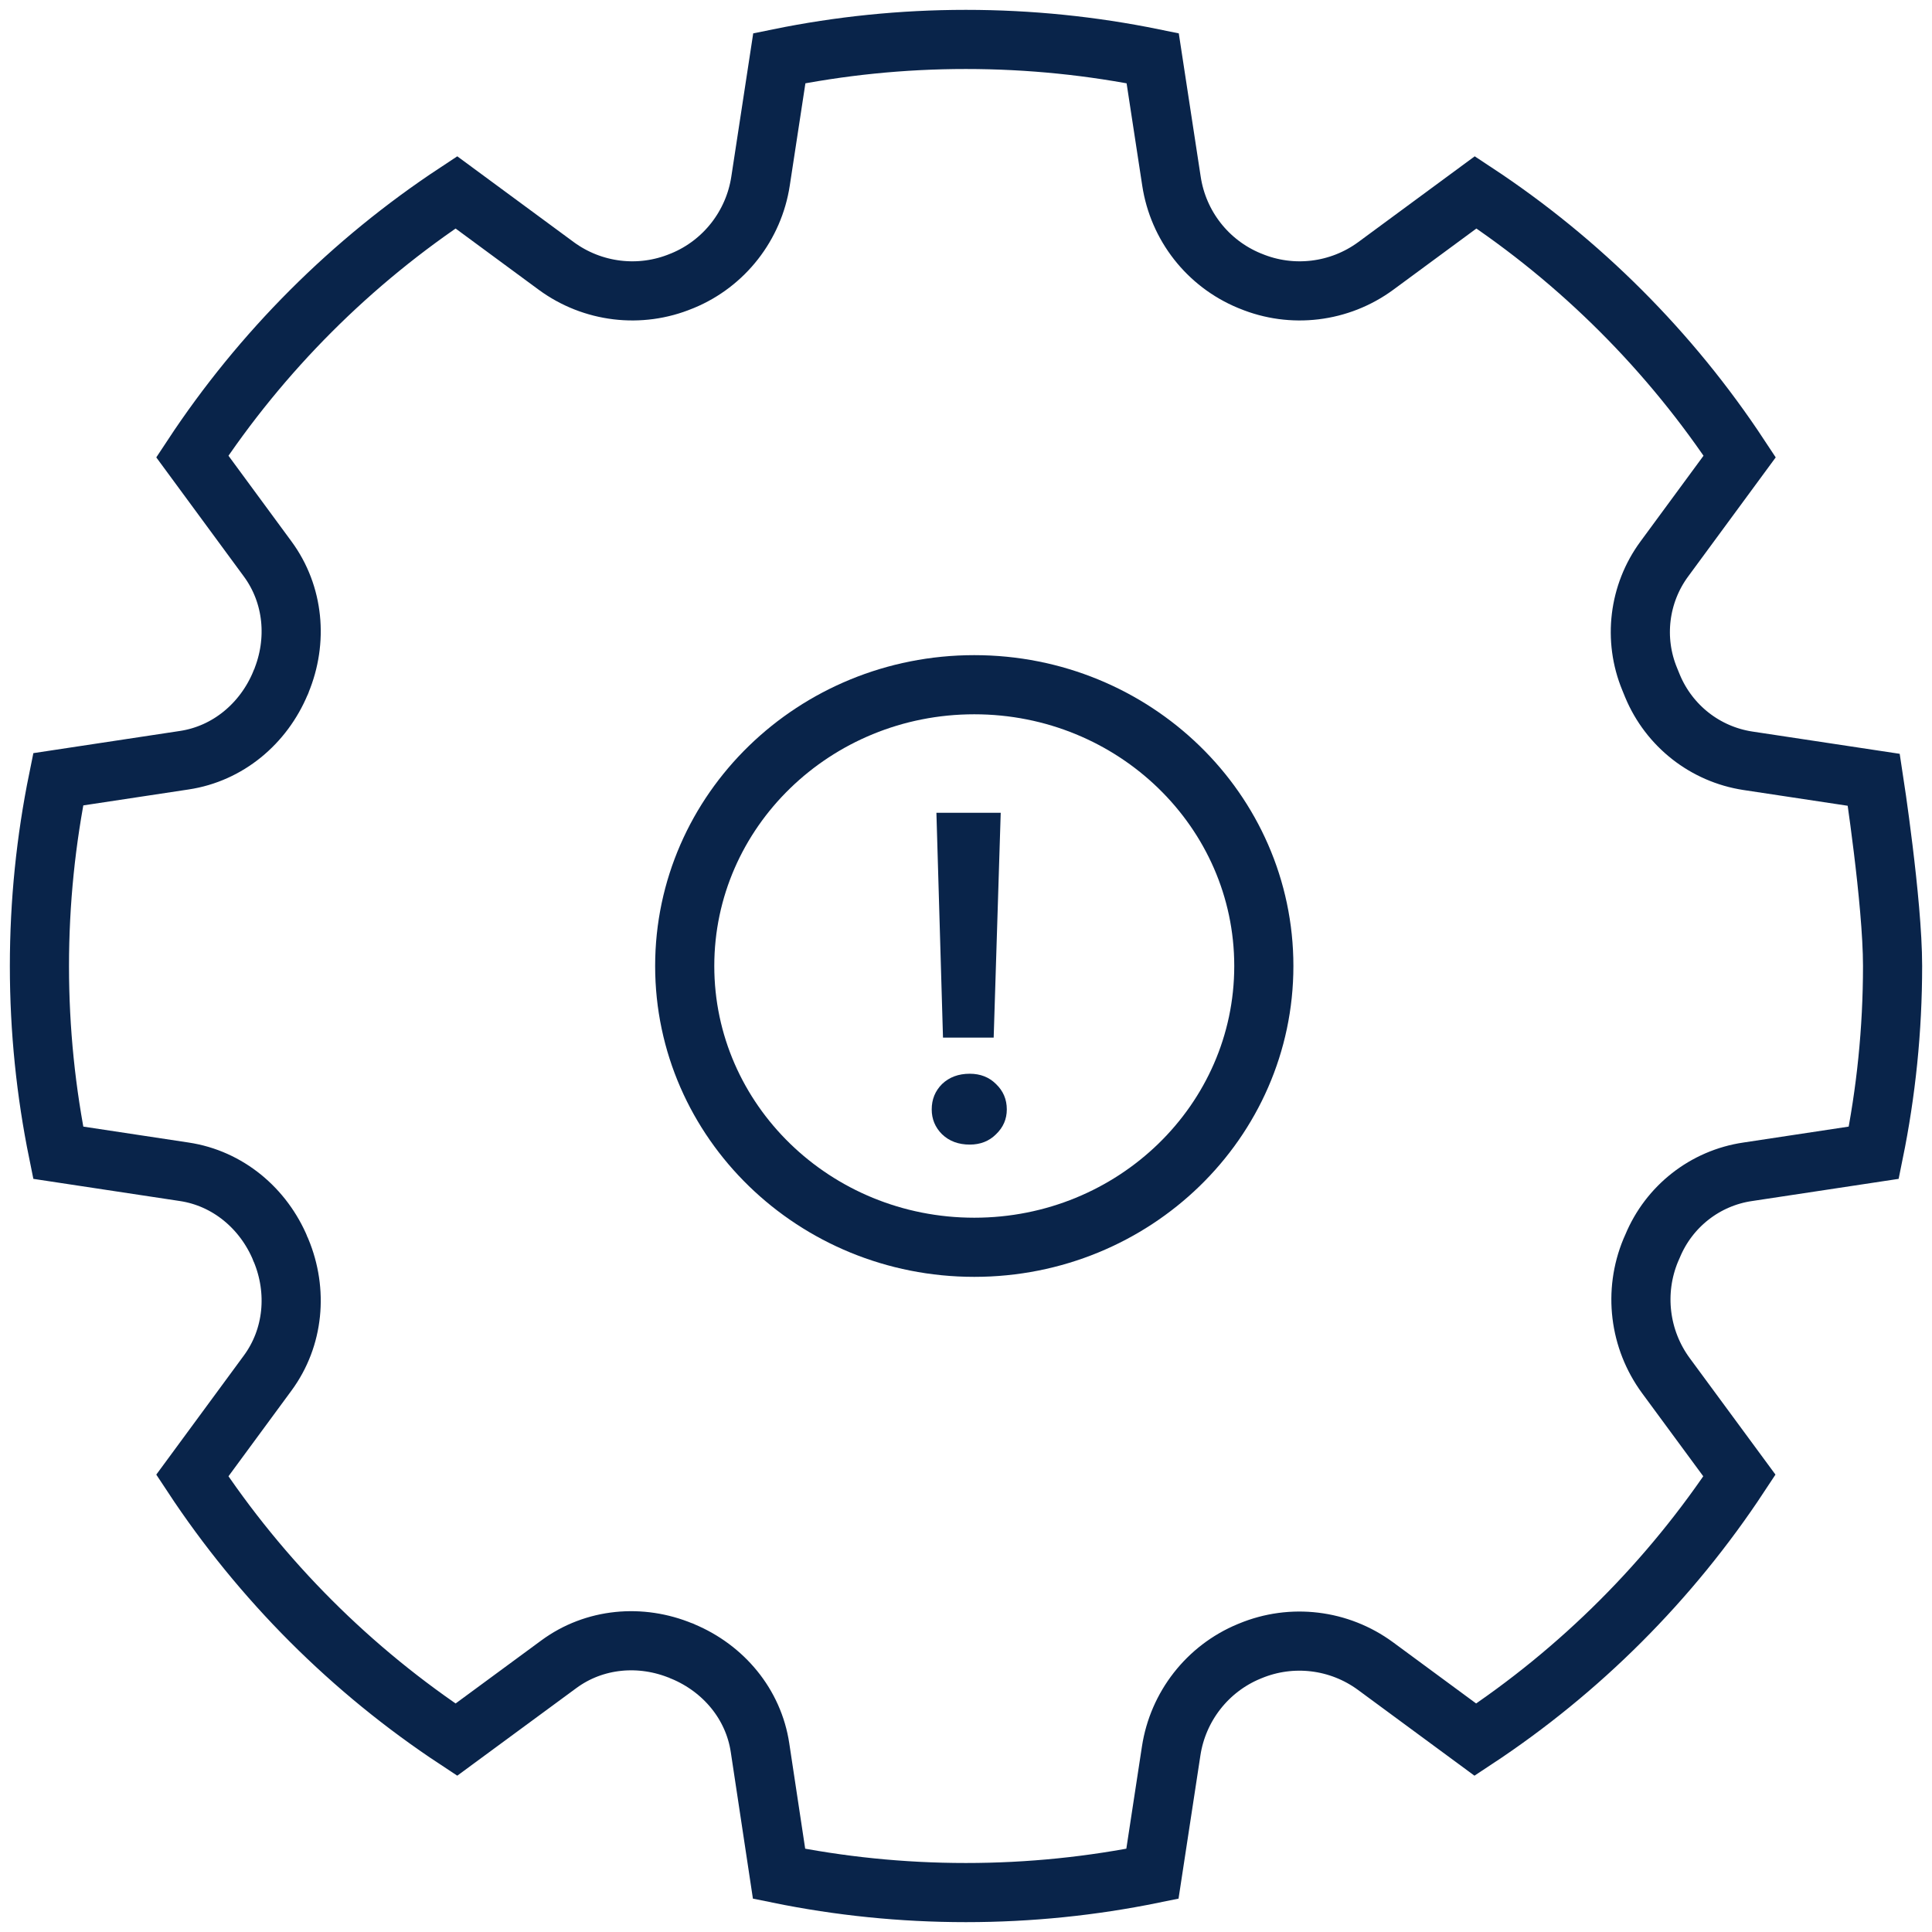 <svg width="98" height="98" viewBox="0 0 98 98" fill="none" xmlns="http://www.w3.org/2000/svg">
<path d="M88.655 38.589L95.047 39.555C95.047 39.555 96 45.737 96 48.993C96 52.25 95.669 55.414 95.047 58.471L88.655 59.438C86.485 59.755 84.659 61.198 83.825 63.211L83.732 63.422C82.859 65.527 83.15 67.936 84.5 69.776L88.232 74.846C84.725 80.168 80.159 84.735 74.839 88.243L69.77 84.51C67.931 83.16 65.522 82.868 63.418 83.742L63.352 83.769C61.248 84.642 59.752 86.562 59.408 88.812L58.456 95.047C55.399 95.669 52.249 96 48.993 96C45.738 96 42.575 95.669 39.518 95.047L38.552 88.653C38.221 86.442 36.699 84.629 34.635 83.769C34.608 83.755 34.595 83.742 34.569 83.742C32.504 82.882 30.148 83.093 28.349 84.417L23.148 88.243C17.828 84.735 13.262 80.168 9.755 74.846L13.58 69.644C14.903 67.844 15.115 65.487 14.255 63.422C14.241 63.396 14.228 63.383 14.228 63.356C13.368 61.291 11.555 59.769 9.345 59.438L2.953 58.471C2.331 55.414 2 52.263 2 49.007C2 45.75 2.331 42.586 2.953 39.529L9.345 38.562C11.555 38.231 13.368 36.709 14.228 34.644C14.241 34.617 14.255 34.604 14.255 34.578C15.115 32.513 14.903 30.156 13.58 28.356L9.755 23.154C13.262 17.832 17.828 13.265 23.148 9.757L28.216 13.49C30.056 14.84 32.464 15.132 34.569 14.258L34.635 14.232C36.739 13.358 38.234 11.438 38.578 9.188L39.531 2.953C42.588 2.331 45.738 2 48.993 2C52.249 2 55.412 2.331 58.469 2.953L59.422 9.188C59.766 11.452 61.261 13.358 63.365 14.232L63.431 14.258C65.536 15.132 67.944 14.84 69.784 13.49L74.852 9.757C80.172 13.265 84.738 17.832 88.245 23.154L84.42 28.356C83.124 30.117 82.846 32.433 83.679 34.445L83.825 34.803C84.672 36.828 86.498 38.258 88.655 38.589Z" stroke="#09244A" stroke-width="3" stroke-miterlimit="10"/>
<path d="M49.42 63.268C57.532 63.268 64.107 56.88 64.107 49C64.107 41.12 57.532 34.732 49.42 34.732C41.308 34.732 34.732 41.12 34.732 49C34.732 56.88 41.308 63.268 49.42 63.268Z" stroke="#09244A" stroke-width="3" stroke-miterlimit="10"/>
<path d="M47.833 52.632L47.499 41.229H50.761L50.404 52.632H47.833ZM49.19 58.059C48.618 58.059 48.15 57.885 47.785 57.535C47.436 57.186 47.261 56.766 47.261 56.274C47.261 55.766 47.436 55.337 47.785 54.988C48.15 54.639 48.618 54.465 49.19 54.465C49.729 54.465 50.173 54.639 50.523 54.988C50.888 55.337 51.07 55.766 51.07 56.274C51.07 56.766 50.888 57.186 50.523 57.535C50.173 57.885 49.729 58.059 49.19 58.059Z" fill="#09244A"/>
</svg>
